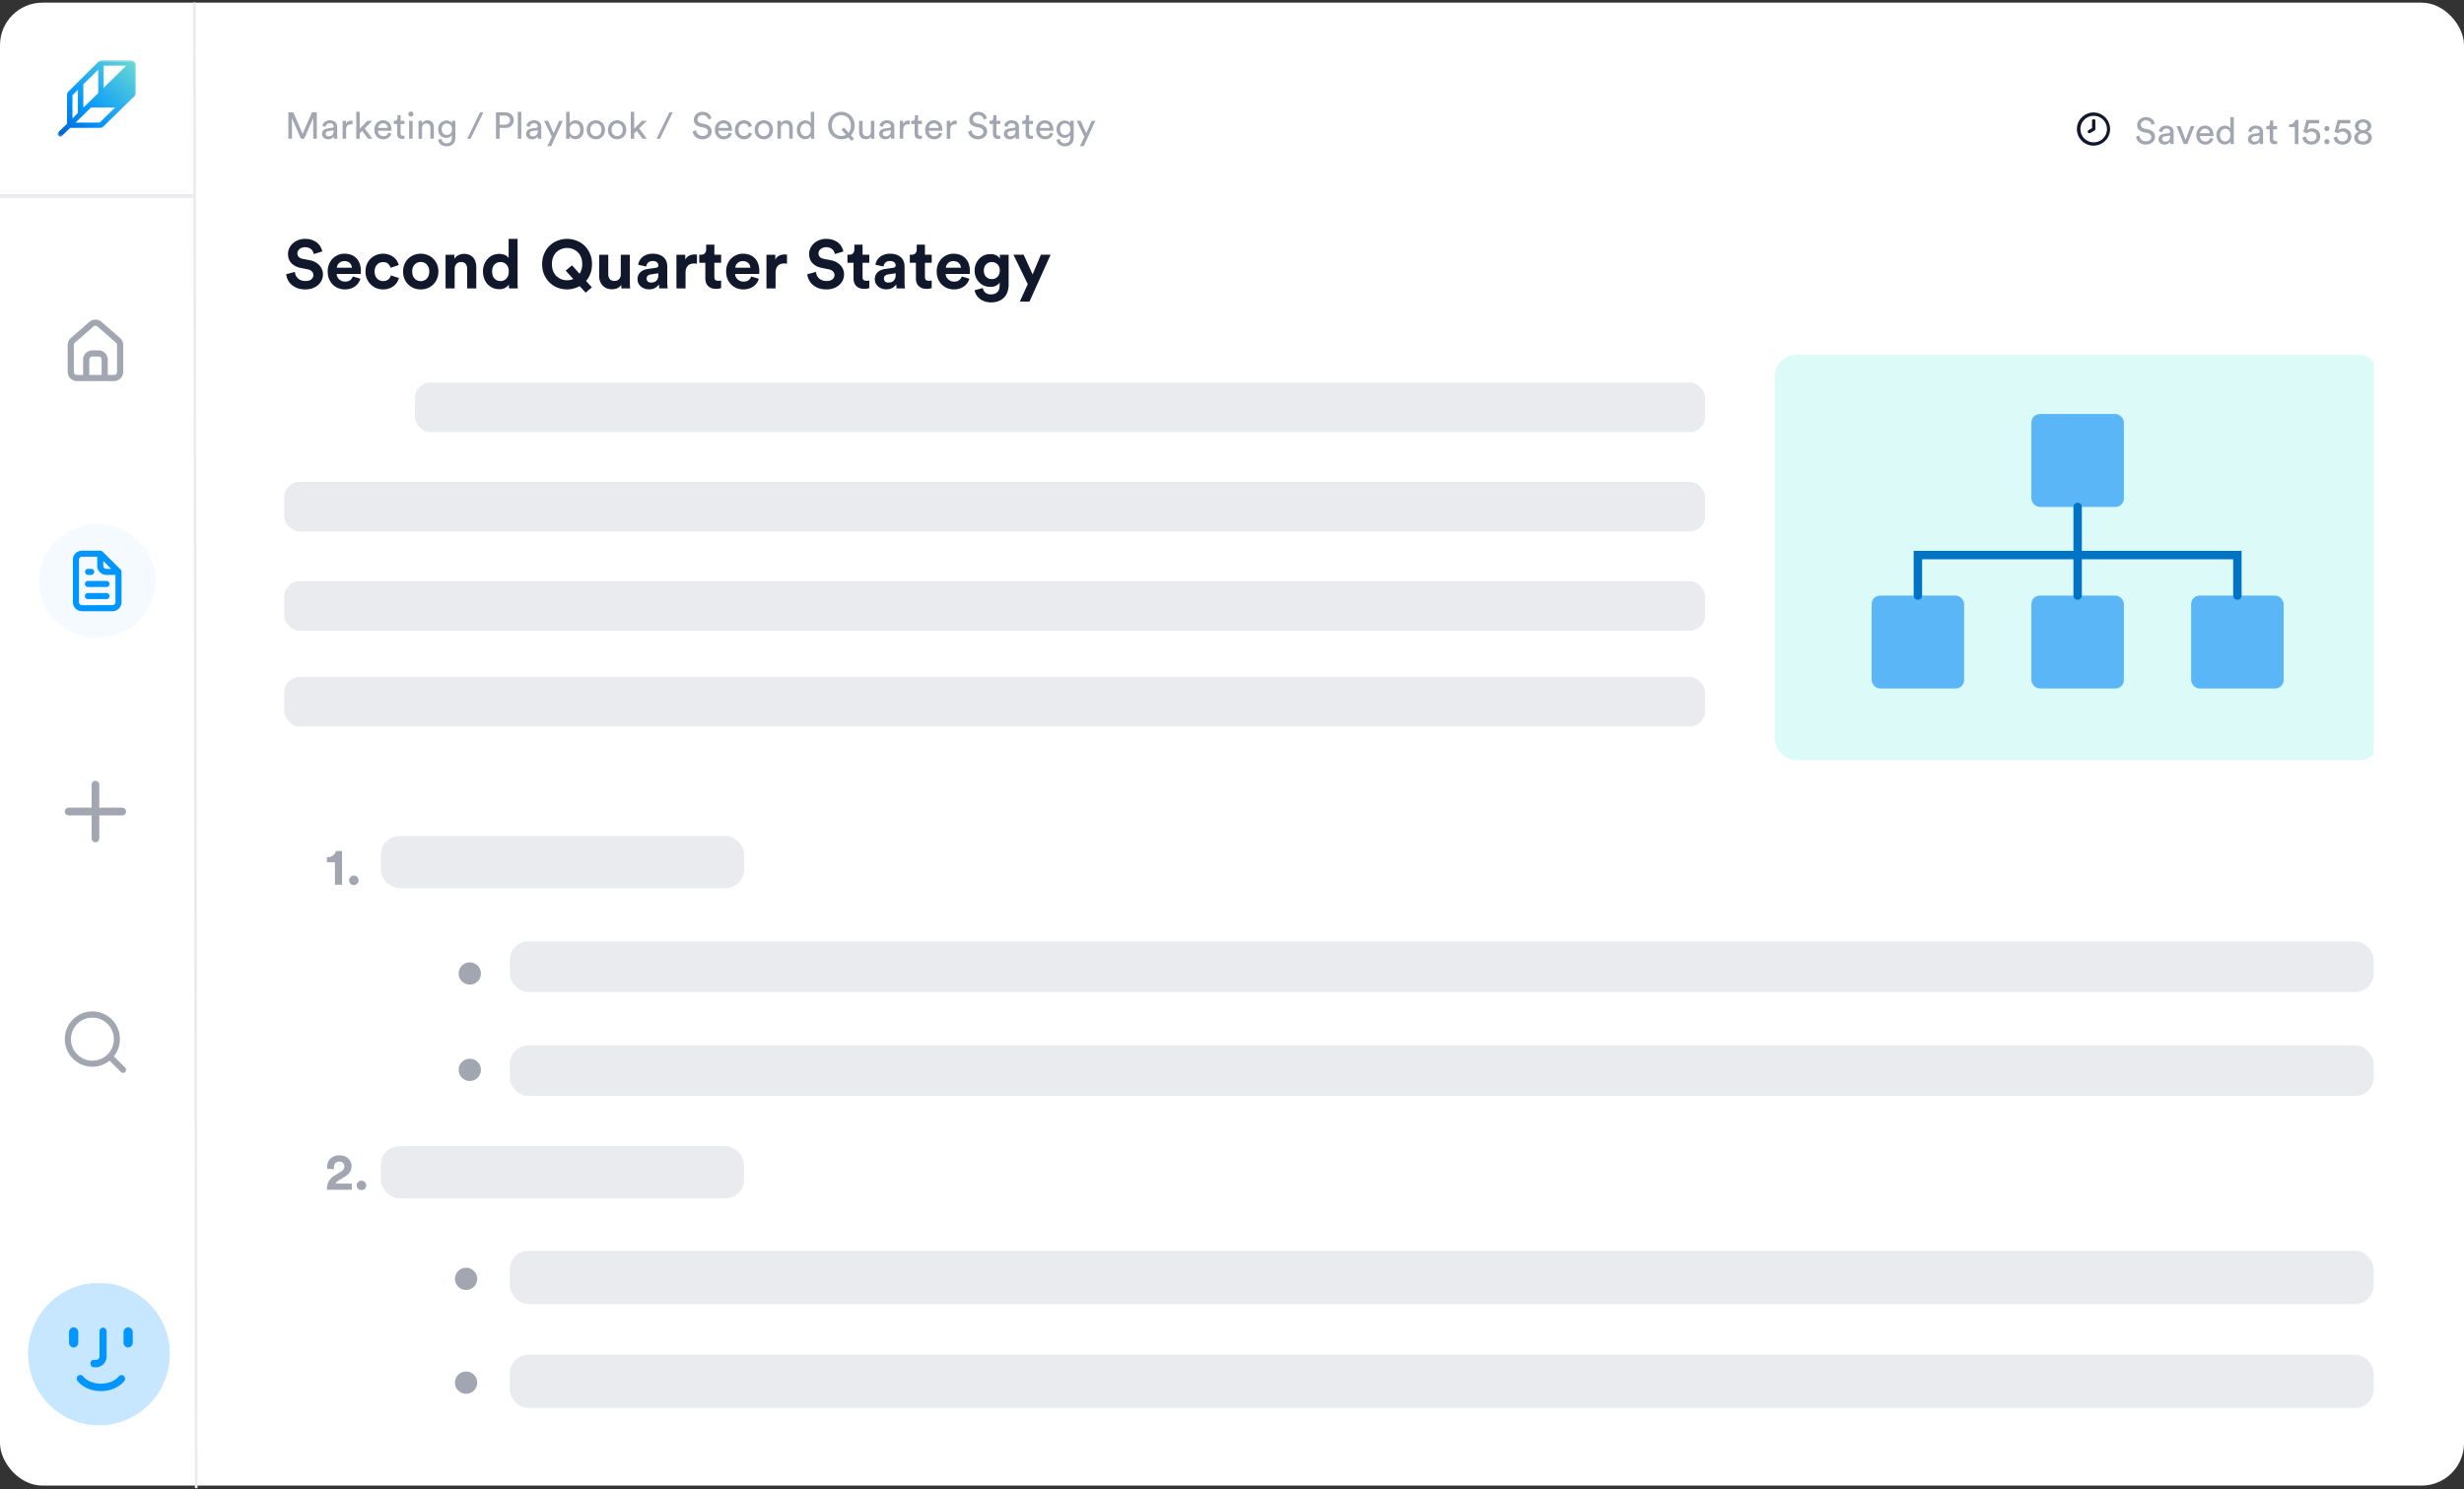 <svg xmlns="http://www.w3.org/2000/svg" width="928" height="561" fill="none"><rect width="100%" height="100%" fill="#333333" stroke="none"/><rect width="928" height="558.609" y="1" fill="#fff" rx="16"/><g clip-path="url(#a)"><path fill="#C6E7FF" fill-rule="evenodd" d="M37.28 536.89c14.707 0 26.629-11.966 26.629-26.727 0-14.762-11.922-26.728-26.629-26.728-14.706 0-26.628 11.966-26.628 26.728 0 14.761 11.922 26.727 26.628 26.727Z" clip-rule="evenodd"/><g clip-path="url(#b)"><path fill="#C6E7FF" fill-rule="evenodd" d="M37.28 536.468c14.706 0 26.628-11.912 26.628-26.607 0-14.694-11.922-26.607-26.628-26.607-14.707 0-26.629 11.913-26.629 26.607 0 14.695 11.922 26.607 26.629 26.607Z" clip-rule="evenodd"/><mask id="c" width="54" height="54" x="10" y="483" maskUnits="userSpaceOnUse" style="mask-type:alpha"><path fill="#fff" fill-rule="evenodd" d="M37.28 536.468c14.706 0 26.628-11.912 26.628-26.607 0-14.694-11.922-26.607-26.628-26.607-14.707 0-26.629 11.913-26.629 26.607 0 14.695 11.922 26.607 26.629 26.607Z" clip-rule="evenodd"/></mask><g fill="#0096FF" mask="url(#c)"><path d="M31.244 518.407a1.292 1.292 0 0 0-1.88-.148 1.44 1.44 0 0 0-.14 1.968c1.94 2.362 5.227 3.773 8.794 3.773 3.535 0 6.809-1.392 8.752-3.724a1.442 1.442 0 0 0-.126-1.97 1.294 1.294 0 0 0-1.881.133c-1.425 1.708-4.01 2.77-6.745 2.77-2.758 0-5.355-1.074-6.774-2.802Zm8.909-16.909c0-.771-.596-1.396-1.332-1.396-.737 0-1.333.625-1.333 1.396v9.409c0 .723-.563 1.313-1.254 1.313h-.844c-.737 0-1.333.625-1.333 1.395 0 .771.596 1.396 1.333 1.396h.844c2.162 0 3.919-1.841 3.919-4.104v-9.409Zm9.847.323c0-1.006-.778-1.821-1.739-1.821-.96 0-1.739.815-1.739 1.821v3.928c0 1.006.778 1.82 1.74 1.82.96 0 1.738-.814 1.738-1.82v-3.928Zm-20.523-.001c0-1.006-.777-1.82-1.738-1.82S26 500.814 26 501.82v3.929c0 1.006.778 1.82 1.739 1.82.96 0 1.738-.814 1.738-1.82v-3.929Z"/></g></g></g><path fill="#A2A6B1" fill-rule="evenodd" d="M46.044 304.248H37.39v-8.687c0-.799-.646-1.447-1.442-1.447-.797 0-1.443.648-1.443 1.447v8.687h-8.654c-.796 0-1.442.648-1.442 1.448 0 .799.646 1.447 1.442 1.447h8.654v8.687c0 .799.646 1.448 1.443 1.448.796 0 1.442-.649 1.442-1.448v-8.687h8.654c.797 0 1.443-.648 1.443-1.447 0-.8-.646-1.448-1.443-1.448Z" clip-rule="evenodd"/><mask id="d" width="31" height="30" x="21" y="22" maskUnits="userSpaceOnUse" style="mask-type:alpha"><path fill="#fff" d="M21.677 22.543h29.877v29.08H21.677z"/></mask><g mask="url(#d)"><path fill="url(#e)" fill-rule="evenodd" d="M37.075 23.27c.35-.345.834-.548 1.33-.548h10.723c1.033 0 2.004.832 2.004 1.84v10.5c0 .488-.26.945-.611 1.29l-3.905 3.768c-.06.078-.13.145-.209.203l-7.449 7.307c-.35.343-.833.533-1.327.533H26.42l-3.04 2.983a1.02 1.02 0 0 1-.715.298.993.993 0 0 1-.706-.292c-.399-.39-.366-1.022.033-1.411l3.258-3.118v-10.81c0-.486.127-.946.477-1.29l11.347-11.254Zm10.463 1.447h-8.496v8.365l8.496-8.365ZM37 26.242l-5.618 5.539v8.784L37 35.078v-8.836Zm-7.662 7.553-2.043 2.086v8.746l2.043-2.067v-8.765Zm4.916 6.718h9.068l-5.761 5.654h-9.096l5.789-5.654Z" clip-rule="evenodd"/></g><path fill="#F4FAFF" fill-rule="evenodd" d="M36.615 240.213c12.133 0 21.968-9.573 21.968-21.382 0-11.809-9.835-21.383-21.968-21.383s-21.969 9.574-21.969 21.383 9.836 21.382 21.969 21.382Z" clip-rule="evenodd"/><path fill="#0096FF" fill-rule="evenodd" d="M33.183 216.551h1.144c.632 0 1.144-.511 1.144-1.141s-.512-1.141-1.144-1.141h-1.144c-.632 0-1.144.511-1.144 1.141s.512 1.141 1.144 1.141Zm0 2.28a1.142 1.142 0 1 0 0 2.281h6.865a1.142 1.142 0 1 0 0-2.281h-6.865Zm12.586-3.49a1.488 1.488 0 0 0-.068-.308v-.103a1.218 1.218 0 0 0-.218-.319l-6.865-6.842a1.222 1.222 0 0 0-.32-.217.356.356 0 0 0-.103 0 1.01 1.01 0 0 0-.378-.125h-6.922a3.426 3.426 0 0 0-3.433 3.421v15.965a3.426 3.426 0 0 0 3.433 3.421h11.442a3.426 3.426 0 0 0 3.432-3.421v-11.472Zm-6.865-4.025 2.963 2.954h-1.819c-.632 0-1.144-.51-1.144-1.14v-1.814Zm4.578 15.498c0 .63-.513 1.14-1.145 1.14H30.895c-.631 0-1.144-.51-1.144-1.14v-15.965c0-.63.513-1.141 1.144-1.141h5.722v3.421a3.427 3.427 0 0 0 3.432 3.422h3.433v10.263Zm-3.434-3.422h-6.865a1.142 1.142 0 1 0 0 2.281h6.865a1.142 1.142 0 1 0 0-2.281Z" clip-rule="evenodd"/><path fill="#A2A6B1" fill-rule="evenodd" d="m47.163 402.19-4.279-4.263c3.449-4.319 2.935-10.592-1.17-14.287a10.346 10.346 0 0 0-14.265.393c-3.898 3.914-4.07 10.206-.39 14.329a10.346 10.346 0 0 0 14.222 1.175l4.244 4.263a1.148 1.148 0 0 0 1.638 0 1.162 1.162 0 0 0 0-1.61Zm-12.351-2.652c-4.458 0-8.073-3.63-8.073-8.108 0-4.479 3.614-8.109 8.073-8.109 4.458 0 8.072 3.63 8.072 8.109 0 2.15-.85 4.213-2.364 5.733a8.053 8.053 0 0 1-5.708 2.375Z" clip-rule="evenodd"/><path fill="#EAEBEE" d="M0 73.165h73.228v1.337H0z"/><path stroke="#EAEBEE" stroke-width=".669" d="M.334 73.499h72.559v.669H.334z"/><path stroke="#EAEBEE" stroke-linecap="square" d="m73.228 1.46.666 558.609"/><path fill="#A2A6B1" fill-rule="evenodd" d="m45.244 127.352-6.971-6.084a3.495 3.495 0 0 0-4.648 0l-6.971 6.084a3.465 3.465 0 0 0-1.162 2.615v10.11a3.478 3.478 0 0 0 3.485 3.471H42.92a3.478 3.478 0 0 0 3.486-3.471v-10.122a3.464 3.464 0 0 0-1.162-2.603Zm-6.972 13.882h-4.648v-5.784c0-.639.52-1.157 1.162-1.157h2.324a1.16 1.16 0 0 1 1.162 1.157v5.784Zm5.81-1.156a1.16 1.16 0 0 1-1.162 1.157h-2.324v-5.784a3.478 3.478 0 0 0-3.485-3.471h-2.324a3.478 3.478 0 0 0-3.486 3.471v5.784h-2.324a1.16 1.16 0 0 1-1.162-1.157v-10.122c.001-.332.145-.648.396-.868l6.971-6.073a1.165 1.165 0 0 1 1.534 0l6.971 6.073c.25.22.395.536.395.868v10.122Z" clip-rule="evenodd"/><g clip-path="url(#f)"><rect width="485.968" height="18.709" x="156.263" y="144.074" fill="#EAEBEE" rx="5.854"/><rect width="535.231" height="18.709" x="107.001" y="181.493" fill="#EAEBEE" rx="5.854"/><rect width="535.231" height="18.709" x="107.001" y="218.912" fill="#EAEBEE" rx="5.854"/><rect width="535.231" height="18.709" x="107.001" y="254.994" fill="#EAEBEE" rx="5.854"/><g clip-path="url(#g)"><path fill="#11182B" fill-rule="evenodd" d="M788.538 42.375a6.244 6.244 0 1 0 0 12.487 6.244 6.244 0 0 0 0-12.487Zm0 11.24a4.995 4.995 0 1 1 .001-9.992 4.995 4.995 0 0 1-.001 9.991Zm0-8.742a.625.625 0 0 0-.625.624v2.76l-1.311.755a.624.624 0 0 0 .312 1.168c.11 0 .217-.027.312-.081l1.624-.937.056-.056.1-.081a.552.552 0 0 0 .062-.1.527.527 0 0 0 .05-.106.416.416 0 0 0 .032-.125l.012-.075v-3.122a.625.625 0 0 0-.624-.624Z" clip-rule="evenodd"/><path fill="#A2A6B1" d="M810.312 47.015a2.068 2.068 0 0 0-.182-.56 1.914 1.914 0 0 0-.392-.56 1.882 1.882 0 0 0-.63-.406 2.194 2.194 0 0 0-.896-.168c-.28 0-.537.042-.77.126-.234.084-.439.2-.616.35-.168.15-.299.327-.392.532a1.47 1.47 0 0 0-.14.644c0 .355.107.663.322.924.214.252.532.425.952.518l1.484.322c.83.187 1.465.523 1.904 1.008.448.485.672 1.078.672 1.778 0 .383-.08.751-.238 1.106a2.812 2.812 0 0 1-.686.938c-.299.27-.658.49-1.078.658-.42.159-.896.238-1.428.238-.598 0-1.12-.089-1.568-.266a3.711 3.711 0 0 1-1.12-.686 3.195 3.195 0 0 1-.7-.938 3.547 3.547 0 0 1-.322-1.064l1.316-.42c.028.28.093.55.196.812.112.252.266.476.462.672.205.196.448.355.728.476.289.112.62.168.994.168.681 0 1.19-.154 1.526-.462.345-.308.518-.681.518-1.12 0-.355-.122-.672-.364-.952-.243-.29-.616-.485-1.12-.588l-1.414-.308c-.71-.159-1.293-.462-1.75-.91-.448-.457-.672-1.06-.672-1.806 0-.392.084-.765.252-1.12a3.07 3.07 0 0 1 .686-.938c.298-.27.648-.485 1.05-.644.401-.168.83-.252 1.288-.252.56 0 1.036.08 1.428.238a2.967 2.967 0 0 1 1.624 1.386c.149.29.252.57.308.84l-1.232.434Zm2.643 5.432c0-.299.051-.565.154-.798.102-.243.242-.448.42-.616a2.23 2.23 0 0 1 .658-.406 3.7 3.7 0 0 1 .812-.224l1.82-.266c.205-.028.34-.089.406-.182a.504.504 0 0 0 .112-.322c0-.327-.117-.607-.35-.84-.224-.243-.593-.364-1.106-.364-.467 0-.826.13-1.078.392a1.583 1.583 0 0 0-.448.966l-1.26-.294a2.37 2.37 0 0 1 .28-.882c.158-.27.359-.5.602-.686a2.58 2.58 0 0 1 .84-.448 3.17 3.17 0 0 1 1.036-.168c.504 0 .933.07 1.288.21.354.13.644.308.868.532.224.224.387.485.49.784.102.299.154.611.154.938v3.374c0 .299.009.537.028.714.018.177.037.308.056.392h-1.288a3.74 3.74 0 0 1-.056-.336 8.636 8.636 0 0 1-.014-.574 2.491 2.491 0 0 1-.294.378c-.122.13-.271.252-.448.364-.178.112-.388.2-.63.266-.234.075-.5.112-.798.112-.346 0-.658-.056-.938-.168a2.394 2.394 0 0 1-.7-.434 2.093 2.093 0 0 1-.462-.644 1.95 1.95 0 0 1-.154-.77Zm2.436.91c.27 0 .522-.033.756-.098a1.64 1.64 0 0 0 .616-.336c.177-.159.317-.364.42-.616.102-.261.154-.574.154-.938v-.308l-2.058.308a1.35 1.35 0 0 0-.7.322c-.187.159-.28.387-.28.686 0 .252.098.48.294.686.196.196.462.294.798.294Zm8.392.896h-1.33l-2.73-6.734h1.484l1.918 5.194 1.932-5.194h1.414l-2.688 6.734Zm8.483-4.06c-.019-.485-.182-.891-.49-1.218-.308-.336-.761-.504-1.358-.504a1.795 1.795 0 0 0-1.316.546c-.149.159-.271.34-.364.546a1.689 1.689 0 0 0-.154.63h3.682Zm1.33 2.142a2.935 2.935 0 0 1-.42.84 2.99 2.99 0 0 1-1.526 1.12 3.307 3.307 0 0 1-1.078.168c-.448 0-.877-.08-1.288-.238a3.21 3.21 0 0 1-1.092-.7 3.472 3.472 0 0 1-.742-1.134 4.126 4.126 0 0 1-.266-1.526c0-.532.089-1.013.266-1.442a3.57 3.57 0 0 1 .7-1.12 3.08 3.08 0 0 1 1.036-.728 2.925 2.925 0 0 1 1.218-.266c.513 0 .971.089 1.372.266.411.168.751.406 1.022.714.271.308.476.681.616 1.12.149.43.224.905.224 1.428 0 .084-.005.163-.014.238a.988.988 0 0 1-.014.182h-5.068c.009.299.065.574.168.826a2.1 2.1 0 0 0 .42.658c.187.177.401.317.644.42.252.093.518.14.798.14.551 0 .971-.13 1.26-.392.289-.261.499-.583.63-.966l1.134.392Zm2.506-1.47c0 .345.042.667.126.966.093.29.224.541.392.756.168.215.373.383.616.504s.523.182.84.182c.299 0 .569-.06.812-.182.243-.13.448-.303.616-.518a2.2 2.2 0 0 0 .378-.77c.093-.299.14-.62.14-.966 0-.7-.173-1.265-.518-1.694-.336-.43-.807-.644-1.414-.644a1.878 1.878 0 0 0-1.456.672 2.242 2.242 0 0 0-.392.742c-.093.29-.14.607-.14.952Zm3.934 2.366c-.159.327-.415.611-.77.854-.345.233-.784.35-1.316.35a3.19 3.19 0 0 1-1.33-.266 3.112 3.112 0 0 1-1.008-.756 3.611 3.611 0 0 1-.63-1.134 4.368 4.368 0 0 1-.224-1.414c0-.476.075-.924.224-1.344a3.51 3.51 0 0 1 .658-1.12c.28-.327.616-.583 1.008-.77a2.87 2.87 0 0 1 1.302-.294c.299 0 .56.033.784.098.233.065.434.154.602.266.168.103.308.224.42.364.112.13.196.266.252.406v-4.354h1.302v8.89a10.051 10.051 0 0 0 .07 1.246h-1.274a3.057 3.057 0 0 1-.056-.35 10.507 10.507 0 0 1-.014-.56v-.112Zm6.592-.784c0-.299.052-.565.154-.798a1.81 1.81 0 0 1 .42-.616c.187-.168.406-.303.658-.406.252-.103.523-.177.812-.224l1.82-.266c.206-.028.341-.089.406-.182a.499.499 0 0 0 .112-.322c0-.327-.116-.607-.35-.84-.224-.243-.592-.364-1.106-.364-.466 0-.826.13-1.078.392a1.588 1.588 0 0 0-.448.966l-1.26-.294c.038-.317.131-.611.28-.882.159-.27.36-.5.602-.686a2.6 2.6 0 0 1 .84-.448 3.174 3.174 0 0 1 1.036-.168c.504 0 .934.07 1.288.21.355.13.644.308.868.532.224.224.388.485.49.784.103.299.154.611.154.938v3.374c0 .299.01.537.028.714.019.177.038.308.056.392h-1.288a4.637 4.637 0 0 1-.056-.336 9.386 9.386 0 0 1-.014-.574 2.37 2.37 0 0 1-.742.742c-.177.112-.387.2-.63.266a2.612 2.612 0 0 1-.798.112c-.345 0-.658-.056-.938-.168a2.407 2.407 0 0 1-.7-.434 2.093 2.093 0 0 1-.462-.644 1.967 1.967 0 0 1-.154-.77Zm2.436.91c.271 0 .523-.033.756-.098.243-.075.448-.187.616-.336.178-.159.318-.364.42-.616.103-.261.154-.574.154-.938v-.308l-2.058.308c-.28.047-.513.154-.7.322-.186.159-.28.387-.28.686 0 .252.098.48.294.686.196.196.462.294.798.294Zm7.077-5.838h1.456v1.19h-1.456v3.5c0 .308.07.541.21.7.14.15.382.224.728.224.084 0 .177-.005.28-.014.102-.01.182-.023.238-.042v1.12a2.726 2.726 0 0 1-.322.07c-.159.037-.35.056-.574.056-.579 0-1.036-.163-1.372-.49-.336-.336-.504-.812-.504-1.428v-3.696h-1.288v-1.19h.364c.364 0 .625-.098.784-.294.168-.196.252-.443.252-.742V45.39h1.204v2.128Zm8.14 6.734v-6.398h-2.198v-.966c.635-.019 1.157-.182 1.568-.49.411-.317.667-.723.77-1.218h1.204v9.072h-1.344Zm4.194-2.856c.046.56.256 1.013.63 1.358.373.345.844.518 1.414.518.27 0 .522-.042.756-.126.242-.084.448-.205.616-.364.177-.168.317-.364.42-.588.102-.224.154-.476.154-.756 0-.308-.056-.579-.168-.812a1.541 1.541 0 0 0-.42-.588 1.677 1.677 0 0 0-.63-.35 2.363 2.363 0 0 0-1.666.056 1.97 1.97 0 0 0-.728.476 99.417 99.417 0 0 1-.686-.266 8.958 8.958 0 0 0-.658-.266l1.176-4.508h4.788v1.26h-3.878l-.672 2.604c.205-.224.476-.392.812-.504a3.254 3.254 0 0 1 1.036-.168c.448 0 .858.07 1.232.21.373.14.695.34.966.602.28.252.494.565.644.938.158.373.238.793.238 1.26 0 .43-.08.83-.238 1.204-.159.373-.383.7-.672.98-.29.28-.64.504-1.05.672a3.78 3.78 0 0 1-1.372.238c-.486 0-.929-.075-1.33-.224a3.478 3.478 0 0 1-1.036-.574 3.099 3.099 0 0 1-.7-.868 2.675 2.675 0 0 1-.294-1.022l1.316-.392Zm6.928 1.96c0-.27.093-.5.28-.686a.91.91 0 0 1 .686-.294c.27 0 .499.098.686.294a.91.91 0 0 1 .294.686c0 .27-.098.5-.294.686a.934.934 0 0 1-.686.28.931.931 0 0 1-.686-.28.931.931 0 0 1-.28-.686Zm-.014-4.928c0-.27.093-.5.28-.686a.91.91 0 0 1 .686-.294c.27 0 .499.098.686.294a.91.91 0 0 1 .294.686c0 .27-.098.5-.294.686a.934.934 0 0 1-.686.28.931.931 0 0 1-.686-.28.931.931 0 0 1-.28-.686Zm4.816 2.968c.047.56.257 1.013.63 1.358.373.345.845.518 1.414.518.271 0 .523-.042.756-.126a1.68 1.68 0 0 0 .616-.364 1.789 1.789 0 0 0 .574-1.344c0-.308-.056-.579-.168-.812a1.541 1.541 0 0 0-.42-.588 1.662 1.662 0 0 0-.63-.35 2.363 2.363 0 0 0-1.666.056 1.97 1.97 0 0 0-.728.476 124.18 124.18 0 0 1-.686-.266 8.782 8.782 0 0 0-.658-.266l1.176-4.508h4.788v1.26h-3.878l-.672 2.604c.205-.224.476-.392.812-.504a3.254 3.254 0 0 1 1.036-.168c.448 0 .859.07 1.232.21.373.14.695.34.966.602.28.252.495.565.644.938.159.373.238.793.238 1.26 0 .43-.079.83-.238 1.204-.159.373-.383.7-.672.98-.289.28-.639.504-1.05.672a3.78 3.78 0 0 1-1.372.238c-.485 0-.929-.075-1.33-.224a3.49 3.49 0 0 1-1.036-.574 3.116 3.116 0 0 1-.7-.868 2.675 2.675 0 0 1-.294-1.022l1.316-.392Zm9.784-2.352c.485-.01.887-.145 1.204-.406.317-.27.476-.63.476-1.078 0-.41-.154-.756-.462-1.036-.299-.28-.705-.42-1.218-.42s-.924.14-1.232.42c-.299.28-.448.625-.448 1.036 0 .448.159.807.476 1.078.317.261.719.397 1.204.406Zm0 4.228c.616 0 1.087-.145 1.414-.434.327-.299.49-.663.49-1.092 0-.439-.168-.807-.504-1.106-.327-.299-.793-.448-1.4-.448-.607 0-1.078.15-1.414.448-.327.299-.49.667-.49 1.106 0 .43.163.793.49 1.092.327.29.798.434 1.414.434Zm0 1.19c-.523 0-.989-.07-1.4-.21a3.054 3.054 0 0 1-1.022-.546 2.375 2.375 0 0 1-.868-1.848c0-.56.163-1.031.49-1.414a2.702 2.702 0 0 1 1.232-.826 2.281 2.281 0 0 1-.588-.322 2.495 2.495 0 0 1-.462-.476 2.741 2.741 0 0 1-.322-.616 2.234 2.234 0 0 1-.112-.714c0-.373.075-.714.224-1.022.159-.308.373-.574.644-.798.28-.224.602-.397.966-.518a3.918 3.918 0 0 1 1.218-.182c.429 0 .831.06 1.204.182.373.121.695.294.966.518.28.224.495.49.644.798.159.308.238.649.238 1.022 0 .495-.145.933-.434 1.316-.28.383-.63.653-1.05.812.485.159.891.434 1.218.826.336.383.504.854.504 1.414a2.375 2.375 0 0 1-.868 1.848 3.03 3.03 0 0 1-1.036.546c-.401.14-.863.21-1.386.21Z"/></g><path fill="#11182B" d="M118.179 95.697a3.61 3.61 0 0 0-.283-.824 2.453 2.453 0 0 0-.567-.85 3.061 3.061 0 0 0-1.004-.644c-.395-.172-.885-.258-1.468-.258-.43 0-.825.07-1.185.207-.344.12-.644.291-.902.515-.24.206-.429.446-.566.72a1.924 1.924 0 0 0-.206.877c0 .498.163.935.489 1.313.326.36.824.61 1.494.747l2.55.49c.824.154 1.554.403 2.189.746a5.83 5.83 0 0 1 1.597 1.237c.429.463.755.987.979 1.571a5.08 5.08 0 0 1 .334 1.828c0 .704-.146 1.4-.437 2.087a5.474 5.474 0 0 1-1.288 1.803c-.55.515-1.237.935-2.061 1.262-.807.326-1.743.489-2.807.489-1.219 0-2.267-.172-3.142-.515-.876-.361-1.614-.816-2.215-1.365a5.906 5.906 0 0 1-1.34-1.829 6.553 6.553 0 0 1-.566-2.009l3.296-.876c.035.447.138.876.31 1.288.188.412.446.782.772 1.108.326.309.73.558 1.211.747.481.189 1.047.283 1.7.283.961 0 1.691-.206 2.189-.618.515-.429.773-.97.773-1.623a1.86 1.86 0 0 0-.567-1.365c-.378-.395-.927-.661-1.648-.798l-2.55-.515c-1.46-.292-2.627-.885-3.503-1.778-.859-.91-1.288-2.06-1.288-3.45 0-.808.163-1.555.489-2.242a5.82 5.82 0 0 1 1.391-1.828 6.532 6.532 0 0 1 2.035-1.21 6.866 6.866 0 0 1 2.447-.439c1.099 0 2.035.155 2.807.464.79.292 1.443.67 1.958 1.133.515.464.91.979 1.184 1.546.292.549.49 1.081.593 1.596l-3.194.98Zm14.36 5.151a2.779 2.779 0 0 0-.206-.901 1.893 1.893 0 0 0-.516-.799 2.277 2.277 0 0 0-.875-.566c-.344-.155-.756-.232-1.237-.232a2.85 2.85 0 0 0-1.184.232 2.85 2.85 0 0 0-1.443 1.39c-.12.293-.189.584-.206.876h5.667Zm3.193 4.147a5.237 5.237 0 0 1-.747 1.571 5.245 5.245 0 0 1-1.21 1.262 5.632 5.632 0 0 1-1.7.85c-.635.223-1.339.335-2.112.335a7.14 7.14 0 0 1-2.498-.438 6.208 6.208 0 0 1-2.087-1.339c-.601-.584-1.081-1.297-1.442-2.138-.343-.841-.515-1.794-.515-2.859 0-1.013.172-1.932.515-2.756.343-.824.798-1.52 1.365-2.086a6.07 6.07 0 0 1 2.009-1.34 5.858 5.858 0 0 1 2.344-.489c1.975 0 3.511.584 4.61 1.752 1.099 1.167 1.649 2.773 1.649 4.816 0 .241-.009.472-.026.696a8.286 8.286 0 0 0-.026.36h-9.066c.017.412.112.799.283 1.159.189.344.421.644.696.902.292.257.626.463 1.004.618.378.137.781.206 1.211.206.807 0 1.433-.18 1.88-.541a3.036 3.036 0 0 0 1.004-1.391l2.859.85Zm8.57-6.259c-.446 0-.867.078-1.262.232a2.857 2.857 0 0 0-1.004.696 3.136 3.136 0 0 0-.696 1.107 4.227 4.227 0 0 0-.257 1.52c0 .566.086 1.073.257 1.519.172.447.404.825.696 1.134.309.309.652.54 1.03.695.395.155.816.232 1.262.232.429 0 .807-.06 1.133-.18a3.11 3.11 0 0 0 .876-.516c.24-.206.429-.437.567-.695.154-.258.266-.507.334-.747l3.014 1.005a5.48 5.48 0 0 1-.696 1.571 5.622 5.622 0 0 1-1.21 1.365 6.14 6.14 0 0 1-1.751.953c-.67.257-1.426.386-2.267.386a7.076 7.076 0 0 1-2.627-.489 6.63 6.63 0 0 1-2.112-1.417 6.63 6.63 0 0 1-1.417-2.112c-.343-.824-.515-1.726-.515-2.704 0-.979.163-1.88.49-2.705a6.466 6.466 0 0 1 1.39-2.112 6.35 6.35 0 0 1 2.087-1.39 6.573 6.573 0 0 1 2.601-.516c.859 0 1.623.13 2.292.387.687.24 1.279.558 1.777.953.498.395.902.85 1.211 1.365.309.515.532 1.039.67 1.57l-3.065 1.031c-.155-.532-.455-1.021-.902-1.468-.429-.446-1.064-.67-1.906-.67Zm14.161 7.161a3.31 3.31 0 0 0 1.211-.232 2.975 2.975 0 0 0 1.03-.67 3.4 3.4 0 0 0 .695-1.133c.189-.447.284-.97.284-1.571s-.095-1.125-.284-1.571a3.113 3.113 0 0 0-.695-1.108 2.806 2.806 0 0 0-1.03-.695 3.288 3.288 0 0 0-2.421 0 2.81 2.81 0 0 0-1.031.695 3.435 3.435 0 0 0-.721 1.108c-.172.446-.257.97-.257 1.571s.085 1.124.257 1.571c.189.446.429.824.721 1.133.292.292.636.515 1.031.67a3.3 3.3 0 0 0 1.21.232Zm0-10.329c.944 0 1.82.172 2.627.516.824.326 1.528.79 2.112 1.39a5.957 5.957 0 0 1 1.391 2.112c.343.825.515 1.726.515 2.705 0 .978-.172 1.88-.515 2.704a6.28 6.28 0 0 1-1.391 2.112 6.275 6.275 0 0 1-2.112 1.417 6.95 6.95 0 0 1-2.627.489 7.148 7.148 0 0 1-2.653-.489 6.63 6.63 0 0 1-2.112-1.417 6.853 6.853 0 0 1-1.391-2.112c-.326-.824-.489-1.726-.489-2.704 0-.979.163-1.88.489-2.705a6.468 6.468 0 0 1 1.391-2.112 6.282 6.282 0 0 1 2.112-1.39 6.83 6.83 0 0 1 2.653-.516Zm12.775 13.059h-3.426V95.955h3.323v1.57a3.597 3.597 0 0 1 1.597-1.442 4.979 4.979 0 0 1 2.06-.463c.79 0 1.468.137 2.035.412.584.258 1.064.61 1.442 1.056.378.446.653.979.824 1.597.189.618.284 1.27.284 1.957v7.985h-3.426v-7.392c0-.721-.189-1.322-.567-1.803-.36-.481-.953-.721-1.777-.721-.755 0-1.339.257-1.751.772-.412.498-.618 1.116-.618 1.855v7.289Zm23.695-2.293c0 .43.008.859.026 1.288.017.412.043.747.077 1.005h-3.271a5.706 5.706 0 0 1-.103-.618 13.766 13.766 0 0 1-.026-.85c-.292.498-.747.918-1.365 1.262-.601.343-1.331.515-2.189.515-.91 0-1.743-.163-2.499-.49a6.157 6.157 0 0 1-1.957-1.39 6.845 6.845 0 0 1-1.262-2.112 7.574 7.574 0 0 1-.464-2.679c0-.927.146-1.794.438-2.601a6.523 6.523 0 0 1 1.262-2.087 5.776 5.776 0 0 1 1.906-1.416 5.906 5.906 0 0 1 2.473-.515c.549 0 1.021.051 1.416.154.412.103.764.232 1.056.386.292.155.524.327.696.516.189.171.326.343.412.515v-7.238h3.374v16.355Zm-9.581-4.069c0 1.133.292 2.018.875 2.653.601.635 1.357.953 2.267.953a2.93 2.93 0 0 0 2.215-.953c.601-.635.901-1.528.901-2.679 0-1.133-.3-2-.901-2.601-.601-.618-1.339-.927-2.215-.927-.876 0-1.623.309-2.241.927-.601.618-.901 1.494-.901 2.627Zm18.836-2.756c0-1.477.258-2.799.773-3.966.515-1.185 1.202-2.19 2.061-3.014a8.728 8.728 0 0 1 2.987-1.88 9.613 9.613 0 0 1 3.555-.67c1.236 0 2.421.224 3.554.67a8.678 8.678 0 0 1 3.013 1.88c.859.824 1.546 1.829 2.061 3.014.515 1.167.773 2.49.773 3.966 0 1.288-.198 2.464-.593 3.529a9.045 9.045 0 0 1-1.648 2.781l2.189 2.421-2.344 2.009-2.24-2.472a9.813 9.813 0 0 1-2.293.901 9.056 9.056 0 0 1-2.472.335 9.96 9.96 0 0 1-3.555-.644 9.057 9.057 0 0 1-2.987-1.906c-.859-.824-1.546-1.82-2.061-2.988-.515-1.167-.773-2.489-.773-3.966Zm3.684-.026c0 1.031.163 1.932.489 2.705.326.755.755 1.382 1.288 1.88a5.801 5.801 0 0 0 1.828 1.133 6.265 6.265 0 0 0 2.087.361c.841 0 1.622-.155 2.343-.464l-2.858-3.142 2.369-2.035 2.859 3.194c.309-.464.549-.996.721-1.597.189-.601.283-1.279.283-2.035 0-1.03-.163-1.923-.489-2.678-.326-.773-.764-1.408-1.313-1.906a5.135 5.135 0 0 0-1.829-1.108 5.899 5.899 0 0 0-2.086-.386c-.704 0-1.4.129-2.087.386-.669.24-1.279.61-1.828 1.108-.533.498-.962 1.133-1.288 1.906-.326.755-.489 1.648-.489 2.678Zm26.21 9.144a3.616 3.616 0 0 1-.077-.593 11.709 11.709 0 0 1-.026-.772c-.343.601-.85 1.038-1.52 1.313a5.349 5.349 0 0 1-1.983.387c-.773 0-1.459-.129-2.06-.387a4.766 4.766 0 0 1-1.494-1.082 4.695 4.695 0 0 1-.953-1.571 6.146 6.146 0 0 1-.309-1.957v-8.01h3.425v7.314c0 .722.181 1.331.541 1.829.378.481.97.721 1.777.721.773 0 1.365-.232 1.778-.695.412-.464.618-1.065.618-1.803v-7.366h3.425v10.379c0 .498.009.953.026 1.365.034.395.069.704.103.928h-3.271Zm6.025-3.452c0-.566.095-1.064.284-1.493.206-.447.48-.833.824-1.159a3.902 3.902 0 0 1 1.185-.773 6.816 6.816 0 0 1 1.493-.412l3.117-.464c.361-.051.609-.154.747-.309a.924.924 0 0 0 .206-.592c0-.447-.18-.833-.541-1.16-.343-.326-.876-.489-1.597-.489-.755 0-1.339.206-1.751.618a2.354 2.354 0 0 0-.67 1.443l-3.039-.644c.051-.498.206-.996.463-1.494.258-.498.61-.944 1.056-1.34.447-.394.996-.712 1.649-.952.652-.258 1.408-.387 2.266-.387.996 0 1.846.138 2.55.413.704.257 1.271.609 1.7 1.056.447.429.764.935.953 1.52.206.583.309 1.192.309 1.828v6.233c0 .343.017.712.052 1.107.034.378.068.678.103.902h-3.143a9.797 9.797 0 0 1-.103-.696 15.146 15.146 0 0 1-.025-.824c-.327.498-.799.936-1.417 1.314-.601.377-1.374.566-2.318.566-.67 0-1.279-.111-1.829-.335a4.32 4.32 0 0 1-1.365-.824 3.968 3.968 0 0 1-.875-1.21 3.79 3.79 0 0 1-.284-1.443Zm5.074 1.262a4.02 4.02 0 0 0 1.03-.128 2.41 2.41 0 0 0 .902-.49c.258-.24.464-.541.618-.901.155-.378.232-.85.232-1.417v-.566l-2.859.437a2.27 2.27 0 0 0-1.133.49c-.292.24-.438.609-.438 1.107 0 .378.137.722.412 1.031.275.291.687.437 1.236.437Zm17.31-7.082a5.238 5.238 0 0 0-1.03-.104c-.447 0-.867.06-1.262.18a2.58 2.58 0 0 0-1.031.593c-.291.275-.532.644-.721 1.108-.171.446-.257 1.013-.257 1.7v5.795h-3.426V95.955h3.323v1.88a2.96 2.96 0 0 1 .721-1.005c.309-.274.627-.48.953-.618a4.658 4.658 0 0 1 1.004-.283c.344-.052.653-.077.928-.077.137 0 .266.008.386.025.137 0 .275.009.412.026v3.451Zm6.558-3.4h2.55v3.039h-2.55v5.306c0 .549.12.935.361 1.159.257.206.635.309 1.133.309.206 0 .412-.009.618-.026.206-.017.352-.043.438-.077v2.833a3.891 3.891 0 0 1-.721.206c-.309.069-.713.103-1.211.103-1.236 0-2.215-.343-2.936-1.03-.721-.687-1.082-1.649-1.082-2.885v-5.898h-2.292v-3.04h.644c.67 0 1.159-.188 1.468-.566.326-.395.489-.876.489-1.442v-1.777h3.091v3.786Zm13.549 4.893a2.753 2.753 0 0 0-.206-.901 1.891 1.891 0 0 0-.515-.799 2.274 2.274 0 0 0-.876-.566c-.343-.155-.755-.232-1.236-.232a2.85 2.85 0 0 0-1.185.232 2.93 2.93 0 0 0-.876.592c-.24.24-.429.507-.566.799-.12.292-.189.583-.206.875h5.666Zm3.194 4.147a5.285 5.285 0 0 1-.747 1.571 5.25 5.25 0 0 1-1.211 1.262 5.609 5.609 0 0 1-1.7.85c-.635.223-1.339.335-2.112.335a7.148 7.148 0 0 1-2.498-.438 6.203 6.203 0 0 1-2.086-1.339 6.532 6.532 0 0 1-1.443-2.138c-.343-.841-.515-1.794-.515-2.859 0-1.013.172-1.932.515-2.756.344-.824.799-1.52 1.366-2.086a6.049 6.049 0 0 1 2.009-1.34 5.85 5.85 0 0 1 2.343-.489c1.975 0 3.512.584 4.611 1.752 1.099 1.167 1.648 2.773 1.648 4.816 0 .241-.009.472-.026.696a7.499 7.499 0 0 0-.025.36h-9.067c.018.412.112.799.284 1.159.189.344.42.644.695.902a3.54 3.54 0 0 0 1.005.618c.377.137.781.206 1.21.206.807 0 1.434-.18 1.88-.541a3.038 3.038 0 0 0 1.005-1.391l2.859.85Zm10.604-5.64a5.23 5.23 0 0 0-1.03-.104c-.446 0-.867.06-1.262.18a2.582 2.582 0 0 0-1.03.593c-.292.275-.532.644-.721 1.108-.172.446-.258 1.013-.258 1.7v5.795h-3.425V95.955h3.322v1.88a2.96 2.96 0 0 1 .721-1.005c.309-.274.627-.48.953-.618a4.682 4.682 0 0 1 1.005-.283 6.29 6.29 0 0 1 .927-.077c.137 0 .266.008.386.025a3.3 3.3 0 0 1 .412.026v3.451Zm18.048-3.658a3.616 3.616 0 0 0-.284-.824 2.463 2.463 0 0 0-.566-.85 3.077 3.077 0 0 0-1.005-.644c-.395-.172-.884-.258-1.468-.258-.429 0-.824.07-1.185.207-.343.12-.644.291-.901.515a2.296 2.296 0 0 0-.567.72 1.936 1.936 0 0 0-.206.877c0 .498.163.935.49 1.313.326.36.824.61 1.493.747l2.55.49c.824.154 1.554.403 2.189.746a5.816 5.816 0 0 1 1.597 1.237c.43.463.756.987.979 1.571a5.08 5.08 0 0 1 .335 1.828c0 .704-.146 1.4-.438 2.087a5.46 5.46 0 0 1-1.288 1.803c-.549.515-1.236.935-2.06 1.262-.807.326-1.743.489-2.808.489-1.219 0-2.266-.172-3.142-.515-.876-.361-1.614-.816-2.215-1.365a5.902 5.902 0 0 1-1.339-1.829 6.584 6.584 0 0 1-.567-2.009l3.297-.876c.034.447.137.876.309 1.288.189.412.446.782.773 1.108.326.309.729.558 1.21.747.481.189 1.048.283 1.7.283.962 0 1.691-.206 2.189-.618.516-.429.773-.97.773-1.623a1.86 1.86 0 0 0-.567-1.365c-.377-.395-.927-.661-1.648-.798l-2.55-.515c-1.459-.292-2.627-.885-3.503-1.778-.858-.91-1.287-2.06-1.287-3.45 0-.808.163-1.555.489-2.242a5.805 5.805 0 0 1 1.391-1.828 6.538 6.538 0 0 1 2.034-1.21 6.87 6.87 0 0 1 2.447-.439c1.099 0 2.035.155 2.808.464.79.292 1.442.67 1.957 1.133.515.464.91.979 1.185 1.546a5.87 5.87 0 0 1 .592 1.596l-3.193.98Zm10.418.258h2.55v3.039h-2.55v5.306c0 .549.121.935.361 1.159.258.206.635.309 1.133.309.206 0 .412-.009.618-.026.206-.017.352-.043.438-.077v2.833a3.867 3.867 0 0 1-.721.206c-.309.069-.713.103-1.21.103-1.237 0-2.216-.343-2.937-1.03-.721-.687-1.081-1.649-1.081-2.885v-5.898h-2.293v-3.04h.644c.67 0 1.159-.188 1.468-.566.327-.395.49-.876.49-1.442v-1.777h3.09v3.786Zm4.612 9.22c0-.566.094-1.064.283-1.493.206-.447.481-.833.824-1.159a3.927 3.927 0 0 1 1.185-.773 6.84 6.84 0 0 1 1.494-.412l3.117-.464c.36-.051.609-.154.746-.309a.92.92 0 0 0 .207-.592c0-.447-.181-.833-.541-1.16-.344-.326-.876-.489-1.597-.489-.756 0-1.34.206-1.752.618a2.347 2.347 0 0 0-.669 1.443l-3.04-.644a4.2 4.2 0 0 1 .464-1.494c.258-.498.61-.944 1.056-1.34.447-.394.996-.712 1.648-.952.653-.258 1.408-.387 2.267-.387.996 0 1.846.138 2.55.413.704.257 1.271.609 1.7 1.056.446.429.764.935.953 1.52.206.583.309 1.192.309 1.828v6.233c0 .343.017.712.051 1.107.035.378.069.678.103.902h-3.142a9.246 9.246 0 0 1-.103-.696 15.233 15.233 0 0 1-.026-.824c-.326.498-.798.936-1.416 1.314-.601.377-1.374.566-2.318.566a4.8 4.8 0 0 1-1.829-.335 4.32 4.32 0 0 1-1.365-.824 3.955 3.955 0 0 1-.876-1.21 3.79 3.79 0 0 1-.283-1.443Zm5.074 1.262c.36 0 .704-.042 1.03-.128a2.41 2.41 0 0 0 .902-.49c.257-.24.463-.541.618-.901.154-.378.232-.85.232-1.417v-.566l-2.859.437a2.27 2.27 0 0 0-1.134.49c-.292.24-.438.609-.438 1.107 0 .378.138.722.413 1.031.274.291.686.437 1.236.437Zm13.807-10.482h2.55v3.039h-2.55v5.306c0 .549.12.935.36 1.159.258.206.636.309 1.134.309.206 0 .412-.009.618-.026.206-.017.352-.043.438-.077v2.833a3.882 3.882 0 0 1-.722.206c-.309.069-.712.103-1.21.103-1.236 0-2.215-.343-2.936-1.03-.721-.687-1.082-1.649-1.082-2.885v-5.898h-2.292v-3.04h.644c.669 0 1.159-.188 1.468-.566.326-.395.489-.876.489-1.442v-1.777h3.091v3.786Zm13.549 4.893a2.779 2.779 0 0 0-.206-.901 1.884 1.884 0 0 0-.516-.799 2.277 2.277 0 0 0-.875-.566c-.344-.155-.756-.232-1.237-.232a2.85 2.85 0 0 0-1.184.232 2.85 2.85 0 0 0-1.443 1.39c-.12.293-.189.584-.206.876h5.667Zm3.193 4.147a5.237 5.237 0 0 1-.747 1.571 5.245 5.245 0 0 1-1.21 1.262 5.62 5.62 0 0 1-1.7.85c-.635.223-1.339.335-2.112.335a7.144 7.144 0 0 1-2.498-.438 6.208 6.208 0 0 1-2.087-1.339c-.601-.584-1.081-1.297-1.442-2.138-.343-.841-.515-1.794-.515-2.859 0-1.013.172-1.932.515-2.756.344-.824.799-1.52 1.365-2.086a6.07 6.07 0 0 1 2.009-1.34 5.858 5.858 0 0 1 2.344-.489c1.975 0 3.511.584 4.61 1.752 1.099 1.167 1.649 2.773 1.649 4.816 0 .241-.009.472-.026.696a8.286 8.286 0 0 0-.026.36h-9.066c.017.412.112.799.283 1.159.189.344.421.644.696.902a3.55 3.55 0 0 0 1.004.618c.378.137.782.206 1.211.206.807 0 1.434-.18 1.88-.541a3.036 3.036 0 0 0 1.004-1.391l2.859.85Zm5.068 3.503c.12.704.437 1.279.953 1.726.515.446 1.184.669 2.008.669 1.082 0 1.915-.283 2.499-.85.584-.549.876-1.442.876-2.678v-.928c-.258.413-.679.79-1.263 1.134-.583.326-1.339.489-2.266.489a5.873 5.873 0 0 1-2.344-.464 5.734 5.734 0 0 1-1.88-1.287 6.43 6.43 0 0 1-1.236-1.932 6.806 6.806 0 0 1-.438-2.473c0-.841.146-1.631.438-2.37a6.283 6.283 0 0 1 1.21-1.982 5.58 5.58 0 0 1 1.855-1.34c.721-.326 1.519-.49 2.395-.49 1.013 0 1.811.181 2.395.542.584.36.988.755 1.211 1.185v-1.494h3.297v11.307c0 .875-.129 1.708-.387 2.498a5.5 5.5 0 0 1-1.159 2.112c-.532.618-1.219 1.107-2.06 1.468-.842.378-1.855.567-3.039.567-.876 0-1.675-.129-2.396-.387a6.016 6.016 0 0 1-1.854-1.004 4.992 4.992 0 0 1-1.288-1.468 4.652 4.652 0 0 1-.618-1.726l3.091-.824Zm3.399-3.374c.876 0 1.589-.292 2.138-.876.567-.584.85-1.365.85-2.344 0-.978-.292-1.751-.876-2.318a2.876 2.876 0 0 0-2.112-.875c-.429 0-.832.077-1.21.231a2.536 2.536 0 0 0-.953.644 2.88 2.88 0 0 0-.644 1.005 3.567 3.567 0 0 0-.232 1.313c0 .996.283 1.786.85 2.37.567.567 1.296.85 2.189.85Zm10.526 8.499 2.988-6.593-5.383-11.075h3.838l3.374 7.417 3.116-7.417h3.658l-7.959 17.668h-3.632Z"/><path fill="#A2A6B1" d="M117.968 52.253v-7.728l-3.388 7.728h-1.26l-3.36-7.728v7.728h-1.358v-9.926h1.862l3.5 8.078 3.528-8.078h1.834v9.926h-1.358Zm3.322-1.806c0-.299.052-.565.154-.798a1.81 1.81 0 0 1 .42-.616c.187-.168.406-.303.658-.406.252-.103.523-.177.812-.224l1.82-.266c.206-.028.341-.089.406-.182a.499.499 0 0 0 .112-.322c0-.327-.116-.607-.35-.84-.224-.243-.592-.364-1.106-.364-.466 0-.826.13-1.078.392a1.588 1.588 0 0 0-.448.966l-1.26-.294c.038-.317.131-.611.28-.882.159-.27.36-.5.602-.686a2.6 2.6 0 0 1 .84-.448 3.174 3.174 0 0 1 1.036-.168c.504 0 .934.07 1.288.21.355.13.644.308.868.532.224.224.388.485.49.784.103.299.154.611.154.938v3.374c0 .299.01.537.028.714.019.177.038.308.056.392h-1.288a4.637 4.637 0 0 1-.056-.336 9.386 9.386 0 0 1-.014-.574 2.37 2.37 0 0 1-.742.742c-.177.112-.387.2-.63.266a2.612 2.612 0 0 1-.798.112c-.345 0-.658-.056-.938-.168a2.407 2.407 0 0 1-.7-.434 2.093 2.093 0 0 1-.462-.644 1.967 1.967 0 0 1-.154-.77Zm2.436.91c.271 0 .523-.033.756-.098.243-.075.448-.187.616-.336.178-.159.318-.364.42-.616.103-.261.154-.574.154-.938v-.308l-2.058.308c-.28.047-.513.154-.7.322-.186.159-.28.387-.28.686 0 .252.098.48.294.686.196.196.462.294.798.294Zm9.05-4.508a4.053 4.053 0 0 0-.574-.042c-.55 0-.998.163-1.344.49-.336.317-.504.845-.504 1.582v3.374h-1.316v-6.734h1.288v1.176c.122-.261.262-.471.42-.63.168-.168.341-.299.518-.392a1.78 1.78 0 0 1 .546-.21 2.72 2.72 0 0 1 .532-.056 2.038 2.038 0 0 1 .434.042v1.4Zm4.567 1.512 2.926 3.892h-1.652l-2.198-2.968-.938.938v2.03h-1.302V42.117h1.302V48.5l2.912-2.982h1.82l-2.87 2.842Zm8.728-.168c-.019-.485-.182-.891-.49-1.218-.308-.336-.761-.504-1.358-.504a1.795 1.795 0 0 0-1.316.546c-.15.159-.271.34-.364.546a1.67 1.67 0 0 0-.154.63h3.682Zm1.33 2.142a3.012 3.012 0 0 1-1.946 1.96 3.307 3.307 0 0 1-1.078.168 3.54 3.54 0 0 1-1.288-.238 3.21 3.21 0 0 1-1.092-.7 3.456 3.456 0 0 1-.742-1.134c-.178-.448-.266-.957-.266-1.526 0-.532.088-1.013.266-1.442.177-.439.41-.812.7-1.12a3.07 3.07 0 0 1 1.036-.728 2.925 2.925 0 0 1 1.218-.266c.513 0 .97.089 1.372.266a2.7 2.7 0 0 1 1.022.714c.27.308.476.681.616 1.12.149.43.224.905.224 1.428 0 .084-.005.163-.014.238a.988.988 0 0 1-.014.182h-5.068c.009.299.065.574.168.826.102.252.242.471.42.658.186.177.401.317.644.42.252.093.518.14.798.14.55 0 .97-.13 1.26-.392.289-.261.499-.583.63-.966l1.134.392Zm3.485-4.816h1.456v1.19h-1.456v3.5c0 .308.07.541.21.7.14.15.383.224.728.224.084 0 .178-.005.28-.014a1.1 1.1 0 0 0 .238-.042v1.12a2.678 2.678 0 0 1-.322.07c-.158.037-.35.056-.574.056-.578 0-1.036-.163-1.372-.49-.336-.336-.504-.812-.504-1.428v-3.696h-1.288v-1.19h.364c.364 0 .626-.098.784-.294.168-.196.252-.443.252-.742V43.39h1.204v2.128Zm3.213 6.734v-6.734h1.302v6.734h-1.302Zm-.294-9.282c0-.27.089-.495.266-.672a.918.918 0 0 1 .672-.28c.271 0 .495.093.672.28.187.177.28.401.28.672a.915.915 0 0 1-.28.672.91.91 0 0 1-.672.266.942.942 0 0 1-.672-.266.942.942 0 0 1-.266-.672Zm5.151 9.282h-1.316v-6.734h1.288v.966c.243-.42.551-.719.924-.896a2.648 2.648 0 0 1 1.148-.266c.401 0 .751.07 1.05.21.308.13.56.317.756.56.205.233.355.513.448.84.103.327.154.677.154 1.05v4.27h-1.316v-4.046c0-.233-.028-.453-.084-.658a1.196 1.196 0 0 0-.266-.532 1.15 1.15 0 0 0-.49-.364 1.69 1.69 0 0 0-.728-.14c-.261 0-.49.051-.686.154a1.346 1.346 0 0 0-.49.392 1.728 1.728 0 0 0-.294.588 2.55 2.55 0 0 0-.098.714v3.892Zm7.329.07c.047.476.234.868.56 1.176.336.317.761.476 1.274.476.71 0 1.228-.182 1.554-.546.336-.364.504-.91.504-1.638v-.966c-.158.308-.415.57-.77.784-.354.215-.784.322-1.288.322-.448 0-.863-.08-1.246-.238a3.274 3.274 0 0 1-.98-.672 3.26 3.26 0 0 1-.644-1.036 3.753 3.753 0 0 1-.224-1.316c0-.457.075-.882.224-1.274.15-.401.36-.747.63-1.036a2.997 2.997 0 0 1 2.24-.966c.523 0 .957.093 1.302.28.346.187.602.448.77.784v-.938h1.302v6.23c0 .43-.056.845-.168 1.246-.112.41-.303.77-.574 1.078-.261.317-.606.57-1.036.756-.429.196-.961.294-1.596.294-.42 0-.812-.065-1.176-.196a3.141 3.141 0 0 1-.952-.518 2.938 2.938 0 0 1-.672-.798 2.541 2.541 0 0 1-.308-.994l1.274-.294Zm2.03-1.498c.57 0 1.032-.196 1.386-.588.355-.392.532-.915.532-1.568s-.177-1.176-.532-1.568c-.354-.392-.816-.588-1.386-.588-.588 0-1.059.196-1.414.588-.354.392-.532.915-.532 1.568 0 .663.173 1.19.518 1.582.355.383.831.574 1.428.574Zm8.934 1.428h-1.274l4.802-9.926h1.274l-4.802 9.926Zm12.916-5.292c.598 0 1.064-.15 1.4-.448.346-.308.518-.719.518-1.232 0-.532-.172-.952-.518-1.26-.336-.308-.802-.462-1.4-.462h-1.988v3.402h1.988Zm-1.988 1.232v4.06h-1.372v-9.926h3.612c.458 0 .873.075 1.246.224.383.15.705.36.966.63.271.261.481.57.63.924.15.355.224.742.224 1.162 0 .42-.074.812-.224 1.176a2.746 2.746 0 0 1-.63.924 2.873 2.873 0 0 1-.966.602 3.31 3.31 0 0 1-1.246.224h-2.24Zm6.842 4.06V42.117h1.316v10.136h-1.316Zm3.135-1.806c0-.299.051-.565.154-.798.102-.243.242-.448.42-.616a2.23 2.23 0 0 1 .658-.406 3.7 3.7 0 0 1 .812-.224l1.82-.266c.205-.028.34-.089.406-.182a.504.504 0 0 0 .112-.322c0-.327-.117-.607-.35-.84-.224-.243-.593-.364-1.106-.364-.467 0-.826.13-1.078.392a1.583 1.583 0 0 0-.448.966l-1.26-.294a2.37 2.37 0 0 1 .28-.882c.158-.27.359-.5.602-.686a2.58 2.58 0 0 1 .84-.448 3.17 3.17 0 0 1 1.036-.168c.504 0 .933.07 1.288.21.354.13.644.308.868.532.224.224.387.485.49.784.102.299.154.611.154.938v3.374c0 .299.009.537.028.714.018.177.037.308.056.392h-1.288a3.74 3.74 0 0 1-.056-.336 8.636 8.636 0 0 1-.014-.574 2.491 2.491 0 0 1-.294.378c-.122.13-.271.252-.448.364-.178.112-.388.2-.63.266-.234.075-.5.112-.798.112-.346 0-.658-.056-.938-.168a2.394 2.394 0 0 1-.7-.434 2.093 2.093 0 0 1-.462-.644 1.95 1.95 0 0 1-.154-.77Zm2.436.91c.27 0 .522-.033.756-.098a1.64 1.64 0 0 0 .616-.336c.177-.159.317-.364.42-.616.102-.261.154-.574.154-.938v-.308l-2.058.308a1.35 1.35 0 0 0-.7.322c-.187.159-.28.387-.28.686 0 .252.098.48.294.686.196.196.462.294.798.294Zm5.55 3.71 1.68-3.556-2.898-5.992h1.512l2.1 4.648 2.016-4.648h1.414l-4.382 9.548h-1.442Zm7.09-2.814V42.117h1.302v4.354c.159-.299.429-.565.812-.798.383-.233.854-.35 1.414-.35.513 0 .961.093 1.344.28.383.177.705.43.966.756.261.317.457.69.588 1.12.131.43.196.887.196 1.372 0 .504-.07.975-.21 1.414a3.41 3.41 0 0 1-.616 1.134c-.261.317-.588.57-.98.756-.383.187-.826.28-1.33.28-.504 0-.943-.103-1.316-.308a2.312 2.312 0 0 1-.868-.854v.98h-1.302Zm5.278-3.402c0-.728-.177-1.302-.532-1.722-.355-.43-.84-.644-1.456-.644-.289 0-.56.056-.812.168a1.84 1.84 0 0 0-.63.476 2.125 2.125 0 0 0-.42.742c-.093.29-.14.616-.14.98s.047.695.14.994c.103.299.243.555.42.77.177.205.387.364.63.476.252.112.523.168.812.168.607 0 1.087-.22 1.442-.658.364-.439.546-1.022.546-1.75Zm5.905 2.436c.28 0 .546-.051.798-.154.252-.103.476-.257.672-.462.196-.205.35-.457.462-.756.112-.299.168-.644.168-1.036s-.056-.733-.168-1.022a2.196 2.196 0 0 0-.462-.756 1.928 1.928 0 0 0-.672-.462 2.096 2.096 0 0 0-.798-.154c-.28 0-.546.051-.798.154a1.928 1.928 0 0 0-.672.462c-.196.205-.35.457-.462.756-.112.29-.168.63-.168 1.022s.056.737.168 1.036c.112.299.266.55.462.756.196.205.42.36.672.462.252.103.518.154.798.154Zm0-5.978c.504 0 .966.093 1.386.28.42.177.784.425 1.092.742.308.317.546.695.714 1.134.168.43.252.9.252 1.414 0 .513-.084.99-.252 1.428a3.302 3.302 0 0 1-.714 1.134c-.308.317-.672.57-1.092.756-.42.177-.882.266-1.386.266-.504 0-.966-.089-1.386-.266a3.464 3.464 0 0 1-1.092-.756 3.302 3.302 0 0 1-.714-1.134 3.96 3.96 0 0 1-.252-1.428c0-.513.084-.985.252-1.414.168-.439.406-.817.714-1.134a3.285 3.285 0 0 1 1.092-.742 3.37 3.37 0 0 1 1.386-.28Zm8.011 5.978c.28 0 .546-.051.798-.154.252-.103.476-.257.672-.462.196-.205.35-.457.462-.756.112-.299.168-.644.168-1.036s-.056-.733-.168-1.022a2.196 2.196 0 0 0-.462-.756 1.928 1.928 0 0 0-.672-.462 2.096 2.096 0 0 0-.798-.154c-.28 0-.546.051-.798.154a1.928 1.928 0 0 0-.672.462c-.196.205-.35.457-.462.756-.112.29-.168.63-.168 1.022s.056.737.168 1.036c.112.299.266.55.462.756.196.205.42.36.672.462.252.103.518.154.798.154Zm0-5.978c.504 0 .966.093 1.386.28.42.177.784.425 1.092.742.308.317.546.695.714 1.134.168.43.252.9.252 1.414 0 .513-.084.99-.252 1.428a3.302 3.302 0 0 1-.714 1.134c-.308.317-.672.57-1.092.756-.42.177-.882.266-1.386.266-.504 0-.966-.089-1.386-.266a3.464 3.464 0 0 1-1.092-.756 3.302 3.302 0 0 1-.714-1.134 3.96 3.96 0 0 1-.252-1.428c0-.513.084-.985.252-1.414.168-.439.406-.817.714-1.134a3.285 3.285 0 0 1 1.092-.742 3.37 3.37 0 0 1 1.386-.28Zm8.292 3.052 2.926 3.892h-1.652l-2.198-2.968-.938.938v2.03h-1.302V42.117h1.302V48.5l2.912-2.982h1.82l-2.87 2.842Zm7.846 3.892h-1.274l4.802-9.926h1.274l-4.802 9.926Zm18.152-7.238a2.068 2.068 0 0 0-.182-.56 1.896 1.896 0 0 0-.392-.56 1.882 1.882 0 0 0-.63-.406 2.194 2.194 0 0 0-.896-.168c-.28 0-.537.042-.77.126-.233.084-.439.2-.616.35a1.583 1.583 0 0 0-.532 1.176c0 .355.107.663.322.924.215.252.532.425.952.518l1.484.322c.831.187 1.465.523 1.904 1.008.448.485.672 1.078.672 1.778 0 .383-.079.751-.238 1.106a2.798 2.798 0 0 1-.686.938c-.299.27-.658.49-1.078.658-.42.159-.896.238-1.428.238-.597 0-1.12-.089-1.568-.266a3.711 3.711 0 0 1-1.12-.686 3.195 3.195 0 0 1-.7-.938 3.576 3.576 0 0 1-.322-1.064l1.316-.42c.028.28.093.55.196.812.112.252.266.476.462.672.205.196.448.355.728.476.289.112.621.168.994.168.681 0 1.19-.154 1.526-.462.345-.308.518-.681.518-1.12 0-.355-.121-.672-.364-.952-.243-.29-.616-.485-1.12-.588l-1.414-.308c-.709-.159-1.293-.462-1.75-.91-.448-.457-.672-1.06-.672-1.806 0-.392.084-.765.252-1.12.168-.355.397-.667.686-.938.299-.27.649-.485 1.05-.644a3.302 3.302 0 0 1 1.288-.252c.56 0 1.036.08 1.428.238.401.15.733.345.994.588.271.243.481.509.63.798.149.29.252.57.308.84l-1.232.434Zm7.599 3.178c-.019-.485-.182-.891-.49-1.218-.308-.336-.761-.504-1.358-.504a1.795 1.795 0 0 0-1.316.546c-.15.159-.271.34-.364.546a1.67 1.67 0 0 0-.154.63h3.682Zm1.33 2.142a3.012 3.012 0 0 1-1.946 1.96 3.307 3.307 0 0 1-1.078.168 3.54 3.54 0 0 1-1.288-.238 3.21 3.21 0 0 1-1.092-.7 3.456 3.456 0 0 1-.742-1.134c-.178-.448-.266-.957-.266-1.526 0-.532.088-1.013.266-1.442.177-.439.41-.812.7-1.12a3.07 3.07 0 0 1 1.036-.728 2.925 2.925 0 0 1 1.218-.266c.513 0 .97.089 1.372.266a2.7 2.7 0 0 1 1.022.714c.27.308.476.681.616 1.12.149.43.224.905.224 1.428 0 .084-.005.163-.014.238a.988.988 0 0 1-.014.182h-5.068c.009.299.065.574.168.826.102.252.242.471.42.658.186.177.401.317.644.42.252.093.518.14.798.14.55 0 .97-.13 1.26-.392.289-.261.499-.583.63-.966l1.134.392Zm4.55-3.808c-.271 0-.528.051-.77.154a1.877 1.877 0 0 0-.658.434 2.154 2.154 0 0 0-.448.742c-.112.29-.168.63-.168 1.022 0 .383.056.723.168 1.022.112.29.261.537.448.742.186.196.406.345.658.448.252.103.513.154.784.154.317 0 .583-.047.798-.14.224-.093.406-.21.546-.35.149-.14.266-.29.35-.448.084-.168.144-.317.182-.448l1.162.504c-.084.243-.206.49-.364.742a2.968 2.968 0 0 1-1.512 1.162c-.336.13-.724.196-1.162.196-.495 0-.952-.089-1.372-.266a3.332 3.332 0 0 1-1.064-.756 3.817 3.817 0 0 1-.714-1.134 3.96 3.96 0 0 1-.252-1.428 4 4 0 0 1 .252-1.442c.177-.439.415-.812.714-1.12a3.32 3.32 0 0 1 1.078-.742 3.42 3.42 0 0 1 1.344-.266c.448 0 .84.065 1.176.196.345.121.639.285.882.49.252.205.452.439.602.7.149.252.261.504.336.756l-1.19.504a2.832 2.832 0 0 0-.196-.504 1.466 1.466 0 0 0-.35-.448 1.557 1.557 0 0 0-.518-.336 1.788 1.788 0 0 0-.742-.14Zm7.479 4.76c.28 0 .546-.051.798-.154.252-.103.476-.257.672-.462.196-.205.35-.457.462-.756.112-.299.168-.644.168-1.036s-.056-.733-.168-1.022a2.196 2.196 0 0 0-.462-.756 1.928 1.928 0 0 0-.672-.462 2.096 2.096 0 0 0-.798-.154c-.28 0-.546.051-.798.154a1.928 1.928 0 0 0-.672.462c-.196.205-.35.457-.462.756-.112.29-.168.63-.168 1.022s.056.737.168 1.036c.112.299.266.55.462.756.196.205.42.36.672.462.252.103.518.154.798.154Zm0-5.978c.504 0 .966.093 1.386.28.42.177.784.425 1.092.742.308.317.546.695.714 1.134.168.43.252.9.252 1.414 0 .513-.084.99-.252 1.428a3.302 3.302 0 0 1-.714 1.134c-.308.317-.672.57-1.092.756-.42.177-.882.266-1.386.266-.504 0-.966-.089-1.386-.266a3.464 3.464 0 0 1-1.092-.756 3.302 3.302 0 0 1-.714-1.134 3.96 3.96 0 0 1-.252-1.428c0-.513.084-.985.252-1.414.168-.439.406-.817.714-1.134a3.285 3.285 0 0 1 1.092-.742 3.37 3.37 0 0 1 1.386-.28Zm6.444 6.944H292.8v-6.734h1.288v.966c.243-.42.551-.719.924-.896a2.651 2.651 0 0 1 1.148-.266c.402 0 .752.07 1.05.21.308.13.56.317.756.56.206.233.355.513.448.84.103.327.154.677.154 1.05v4.27h-1.316v-4.046c0-.233-.028-.453-.084-.658a1.186 1.186 0 0 0-.266-.532 1.143 1.143 0 0 0-.49-.364 1.686 1.686 0 0 0-.728-.14c-.261 0-.49.051-.686.154a1.346 1.346 0 0 0-.49.392c-.13.168-.228.364-.294.588a2.55 2.55 0 0 0-.098.714v3.892Zm7.33-3.388c0 .345.042.667.126.966.093.29.224.541.392.756.168.215.373.383.616.504.242.121.522.182.84.182.298 0 .569-.06.812-.182.242-.13.448-.303.616-.518a2.2 2.2 0 0 0 .378-.77c.093-.299.14-.62.14-.966 0-.7-.173-1.265-.518-1.694-.336-.43-.808-.644-1.414-.644a1.878 1.878 0 0 0-1.456.672 2.242 2.242 0 0 0-.392.742c-.094.29-.14.607-.14.952Zm3.934 2.366c-.159.327-.416.611-.77.854-.346.233-.784.35-1.316.35a3.19 3.19 0 0 1-1.33-.266 3.112 3.112 0 0 1-1.008-.756 3.611 3.611 0 0 1-.63-1.134 4.341 4.341 0 0 1-.224-1.414c0-.476.074-.924.224-1.344.158-.43.378-.803.658-1.12.28-.327.616-.583 1.008-.77a2.87 2.87 0 0 1 1.302-.294c.298 0 .56.033.784.098.233.065.434.154.602.266.168.103.308.224.42.364.112.13.196.266.252.406v-4.354h1.302v8.89a10.051 10.051 0 0 0 .07 1.246h-1.274a2.846 2.846 0 0 1-.056-.35 9.547 9.547 0 0 1-.014-.56v-.112Zm6.522-3.948c0-.83.14-1.563.42-2.198a5.01 5.01 0 0 1 1.134-1.624c.467-.439.999-.77 1.596-.994a5 5 0 0 1 1.834-.35 5 5 0 0 1 1.834.35 4.744 4.744 0 0 1 1.596.994c.467.439.84.98 1.12 1.624.289.635.434 1.367.434 2.198 0 .793-.131 1.493-.392 2.1a5.03 5.03 0 0 1-1.008 1.568l1.162 1.302-.938.826-1.204-1.33c-.392.243-.812.42-1.26.532a5.02 5.02 0 0 1-1.344.182 5.184 5.184 0 0 1-1.834-.336 4.932 4.932 0 0 1-1.596-1.008 5.009 5.009 0 0 1-1.134-1.624c-.28-.644-.42-1.381-.42-2.212Zm1.4 0c0 .644.098 1.213.294 1.708.205.485.471.896.798 1.232.336.327.719.574 1.148.742.429.159.877.238 1.344.238.635 0 1.213-.145 1.736-.434l-1.722-1.932.952-.826 1.736 1.96c.271-.327.485-.71.644-1.148.159-.448.238-.961.238-1.54 0-.644-.103-1.209-.308-1.694a3.475 3.475 0 0 0-.798-1.232 3.09 3.09 0 0 0-1.148-.728 3.619 3.619 0 0 0-1.33-.252c-.467 0-.915.084-1.344.252a3.25 3.25 0 0 0-1.148.728 3.74 3.74 0 0 0-.798 1.232c-.196.485-.294 1.05-.294 1.694Zm14.753 4.158a1.72 1.72 0 0 1-.84.784 2.91 2.91 0 0 1-1.148.238c-.392 0-.747-.07-1.064-.21a2.3 2.3 0 0 1-.784-.574 2.672 2.672 0 0 1-.504-.854 3.26 3.26 0 0 1-.168-1.064v-4.242h1.316v4.046c0 .233.028.457.084.672.056.205.144.387.266.546.121.159.275.285.462.378.196.093.434.14.714.14.532 0 .928-.159 1.19-.476.27-.317.406-.733.406-1.246v-4.06h1.316v5.488c0 .27.004.518.014.742.018.215.037.383.056.504h-1.26a2.017 2.017 0 0 1-.042-.35 7.77 7.77 0 0 1-.014-.462Zm3.071-.994c0-.299.052-.565.154-.798a1.81 1.81 0 0 1 .42-.616c.187-.168.406-.303.658-.406.252-.103.523-.177.812-.224l1.82-.266c.206-.028.341-.089.406-.182a.499.499 0 0 0 .112-.322c0-.327-.116-.607-.35-.84-.224-.243-.592-.364-1.106-.364-.466 0-.826.13-1.078.392a1.588 1.588 0 0 0-.448.966l-1.26-.294c.038-.317.131-.611.28-.882.159-.27.36-.5.602-.686a2.6 2.6 0 0 1 .84-.448 3.174 3.174 0 0 1 1.036-.168c.504 0 .934.07 1.288.21.355.13.644.308.868.532.224.224.388.485.49.784.103.299.154.611.154.938v3.374c0 .299.01.537.028.714.019.177.038.308.056.392h-1.288a4.637 4.637 0 0 1-.056-.336 9.386 9.386 0 0 1-.014-.574 2.37 2.37 0 0 1-.742.742c-.177.112-.387.2-.63.266a2.612 2.612 0 0 1-.798.112c-.345 0-.658-.056-.938-.168a2.407 2.407 0 0 1-.7-.434 2.093 2.093 0 0 1-.462-.644 1.967 1.967 0 0 1-.154-.77Zm2.436.91c.271 0 .523-.033.756-.098.243-.075.448-.187.616-.336.178-.159.318-.364.42-.616.103-.261.154-.574.154-.938v-.308l-2.058.308c-.28.047-.513.154-.7.322-.186.159-.28.387-.28.686 0 .252.098.48.294.686.196.196.462.294.798.294Zm9.05-4.508a4.053 4.053 0 0 0-.574-.042c-.55 0-.998.163-1.344.49-.336.317-.504.845-.504 1.582v3.374h-1.316v-6.734h1.288v1.176c.122-.261.262-.471.42-.63.168-.168.341-.299.518-.392a1.78 1.78 0 0 1 .546-.21 2.72 2.72 0 0 1 .532-.056 2.038 2.038 0 0 1 .434.042v1.4Zm3.167-1.33h1.456v1.19h-1.456v3.5c0 .308.07.541.21.7.14.15.383.224.728.224.084 0 .177-.005.28-.014a1.1 1.1 0 0 0 .238-.042v1.12a2.678 2.678 0 0 1-.322.07c-.159.037-.35.056-.574.056-.579 0-1.036-.163-1.372-.49-.336-.336-.504-.812-.504-1.428v-3.696h-1.288v-1.19h.364c.364 0 .625-.098.784-.294.168-.196.252-.443.252-.742V43.39h1.204v2.128Zm7.749 2.674c-.019-.485-.182-.891-.49-1.218-.308-.336-.761-.504-1.358-.504a1.795 1.795 0 0 0-1.316.546c-.15.159-.271.34-.364.546a1.67 1.67 0 0 0-.154.63h3.682Zm1.33 2.142a3.012 3.012 0 0 1-1.946 1.96 3.307 3.307 0 0 1-1.078.168 3.54 3.54 0 0 1-1.288-.238 3.21 3.21 0 0 1-1.092-.7 3.456 3.456 0 0 1-.742-1.134c-.178-.448-.266-.957-.266-1.526 0-.532.088-1.013.266-1.442.177-.439.41-.812.7-1.12a3.07 3.07 0 0 1 1.036-.728 2.925 2.925 0 0 1 1.218-.266c.513 0 .97.089 1.372.266a2.7 2.7 0 0 1 1.022.714c.27.308.476.681.616 1.12.149.43.224.905.224 1.428 0 .084-.005.163-.014.238a.988.988 0 0 1-.014.182h-5.068c.009.299.065.574.168.826.102.252.242.471.42.658.186.177.401.317.644.42.252.093.518.14.798.14.55 0 .97-.13 1.26-.392.289-.261.499-.583.63-.966l1.134.392Zm5.459-3.486a4.053 4.053 0 0 0-.574-.042c-.55 0-.998.163-1.344.49-.336.317-.504.845-.504 1.582v3.374h-1.316v-6.734h1.288v1.176c.122-.261.262-.471.42-.63.168-.168.341-.299.518-.392a1.78 1.78 0 0 1 .546-.21 2.72 2.72 0 0 1 .532-.056 2.038 2.038 0 0 1 .434.042v1.4Zm10.139-1.834a2.068 2.068 0 0 0-.182-.56 1.896 1.896 0 0 0-.392-.56 1.882 1.882 0 0 0-.63-.406 2.194 2.194 0 0 0-.896-.168c-.28 0-.537.042-.77.126-.233.084-.439.2-.616.35a1.583 1.583 0 0 0-.532 1.176c0 .355.107.663.322.924.215.252.532.425.952.518l1.484.322c.831.187 1.465.523 1.904 1.008.448.485.672 1.078.672 1.778 0 .383-.079.751-.238 1.106a2.798 2.798 0 0 1-.686.938c-.299.27-.658.49-1.078.658-.42.159-.896.238-1.428.238-.597 0-1.12-.089-1.568-.266a3.711 3.711 0 0 1-1.12-.686 3.195 3.195 0 0 1-.7-.938 3.576 3.576 0 0 1-.322-1.064l1.316-.42c.028.28.093.55.196.812.112.252.266.476.462.672.205.196.448.355.728.476.289.112.621.168.994.168.681 0 1.19-.154 1.526-.462.345-.308.518-.681.518-1.12 0-.355-.121-.672-.364-.952-.243-.29-.616-.485-1.12-.588l-1.414-.308c-.709-.159-1.293-.462-1.75-.91-.448-.457-.672-1.06-.672-1.806 0-.392.084-.765.252-1.12.168-.355.397-.667.686-.938.299-.27.649-.485 1.05-.644a3.302 3.302 0 0 1 1.288-.252c.56 0 1.036.08 1.428.238.401.15.733.345.994.588.271.243.481.509.63.798.149.29.252.57.308.84l-1.232.434Zm4.827.504h1.456v1.19h-1.456v3.5c0 .308.07.541.21.7.14.15.383.224.728.224.084 0 .177-.005.28-.014a1.1 1.1 0 0 0 .238-.042v1.12a2.678 2.678 0 0 1-.322.07c-.159.037-.35.056-.574.056-.579 0-1.036-.163-1.372-.49-.336-.336-.504-.812-.504-1.428v-3.696h-1.288v-1.19h.364c.364 0 .625-.098.784-.294.168-.196.252-.443.252-.742V43.39h1.204v2.128Zm2.792 4.928c0-.299.052-.565.154-.798a1.81 1.81 0 0 1 .42-.616c.187-.168.406-.303.658-.406.252-.103.523-.177.812-.224l1.82-.266c.206-.028.341-.089.406-.182a.499.499 0 0 0 .112-.322c0-.327-.116-.607-.35-.84-.224-.243-.592-.364-1.106-.364-.466 0-.826.13-1.078.392a1.588 1.588 0 0 0-.448.966l-1.26-.294c.038-.317.131-.611.28-.882.159-.27.36-.5.602-.686a2.6 2.6 0 0 1 .84-.448 3.174 3.174 0 0 1 1.036-.168c.504 0 .934.07 1.288.21.355.13.644.308.868.532.224.224.388.485.49.784.103.299.154.611.154.938v3.374c0 .299.01.537.028.714.019.177.038.308.056.392h-1.288a4.637 4.637 0 0 1-.056-.336 9.386 9.386 0 0 1-.014-.574 2.37 2.37 0 0 1-.742.742c-.177.112-.387.2-.63.266a2.612 2.612 0 0 1-.798.112c-.345 0-.658-.056-.938-.168a2.407 2.407 0 0 1-.7-.434 2.093 2.093 0 0 1-.462-.644 1.967 1.967 0 0 1-.154-.77Zm2.436.91c.271 0 .523-.033.756-.098.243-.075.448-.187.616-.336.178-.159.318-.364.42-.616.103-.261.154-.574.154-.938v-.308l-2.058.308c-.28.047-.513.154-.7.322-.186.159-.28.387-.28.686 0 .252.098.48.294.686.196.196.462.294.798.294Zm7.077-5.838h1.456v1.19h-1.456v3.5c0 .308.07.541.21.7.14.15.382.224.728.224.084 0 .177-.005.28-.014.102-.01.182-.023.238-.042v1.12a2.726 2.726 0 0 1-.322.07c-.159.037-.35.056-.574.056-.579 0-1.036-.163-1.372-.49-.336-.336-.504-.812-.504-1.428v-3.696h-1.288v-1.19h.364c.364 0 .625-.098.784-.294.168-.196.252-.443.252-.742V43.39h1.204v2.128Zm7.748 2.674c-.018-.485-.182-.891-.49-1.218-.308-.336-.76-.504-1.358-.504a1.795 1.795 0 0 0-1.316.546c-.149.159-.27.34-.364.546a1.708 1.708 0 0 0-.154.63h3.682Zm1.33 2.142a2.935 2.935 0 0 1-.42.84 2.97 2.97 0 0 1-.658.672 3.173 3.173 0 0 1-.868.448 3.303 3.303 0 0 1-1.078.168c-.448 0-.877-.08-1.288-.238a3.23 3.23 0 0 1-1.092-.7 3.472 3.472 0 0 1-.742-1.134 4.126 4.126 0 0 1-.266-1.526c0-.532.089-1.013.266-1.442.178-.439.411-.812.7-1.12a3.08 3.08 0 0 1 1.036-.728 2.925 2.925 0 0 1 1.218-.266c.514 0 .971.089 1.372.266.411.168.752.406 1.022.714.271.308.476.681.616 1.12.15.43.224.905.224 1.428a1.8 1.8 0 0 1-.014.238.907.907 0 0 1-.014.182h-5.068c.01.299.066.574.168.826a2.1 2.1 0 0 0 .42.658c.187.177.402.317.644.42.252.093.518.14.798.14.551 0 .971-.13 1.26-.392.29-.261.5-.583.63-.966l1.134.392Zm2.506 1.988a1.8 1.8 0 0 0 .56 1.176c.336.317.761.476 1.274.476.709 0 1.227-.182 1.554-.546.336-.364.504-.91.504-1.638v-.966c-.159.308-.415.57-.77.784-.355.215-.784.322-1.288.322-.448 0-.863-.08-1.246-.238a3.274 3.274 0 0 1-.98-.672 3.242 3.242 0 0 1-.644-1.036 3.753 3.753 0 0 1-.224-1.316c0-.457.075-.882.224-1.274.149-.401.359-.747.63-1.036a2.994 2.994 0 0 1 2.24-.966c.523 0 .957.093 1.302.28.345.187.602.448.77.784v-.938h1.302v6.23c0 .43-.056.845-.168 1.246-.112.41-.303.77-.574 1.078-.261.317-.607.57-1.036.756-.429.196-.961.294-1.596.294-.42 0-.812-.065-1.176-.196a3.13 3.13 0 0 1-.952-.518 2.903 2.903 0 0 1-.672-.798 2.525 2.525 0 0 1-.308-.994l1.274-.294Zm2.03-1.498c.569 0 1.031-.196 1.386-.588.355-.392.532-.915.532-1.568s-.177-1.176-.532-1.568c-.355-.392-.817-.588-1.386-.588-.588 0-1.059.196-1.414.588-.355.392-.532.915-.532 1.568 0 .663.173 1.19.518 1.582.355.383.831.574 1.428.574Zm5.518 4.242 1.68-3.556-2.898-5.992h1.512l2.1 4.648 2.016-4.648h1.414l-4.382 9.548h-1.442Z"/><rect width="228" height="152.69" x="668.488" y="133.689" fill="#DCFAF8" rx="7.917"/><rect width="34.833" height="34.992" x="765.07" y="155.957" fill="#5AB6F6" rx="3.167"/><rect width="34.833" height="34.992" x="765.07" y="224.349" fill="#5AB6F6" rx="3.167"/><rect width="34.833" height="34.992" x="704.904" y="224.349" fill="#5AB6F6" rx="3.167"/><rect width="34.833" height="34.992" x="825.237" y="224.349" fill="#5AB6F6" rx="3.167"/><path stroke="#0073C4" stroke-linecap="round" stroke-width="3.167" d="M722.32 224.349v-15.265h120.333v15.265m-60.166 0v-33.401"/><rect width="136.82" height="19.634" x="143.429" y="314.905" fill="#EAEBEE" rx="6.981"/><rect width="136.82" height="19.634" x="143.429" y="431.74" fill="#EAEBEE" rx="6.981"/><rect width="702" height="19.086" x="192" y="354.598" fill="#EAEBEE" rx="6.981"/><rect width="702" height="20.091" x="192" y="471.125" fill="#EAEBEE" rx="6.981"/><rect width="702" height="19.086" x="192" y="393.775" fill="#EAEBEE" rx="6.981"/><rect width="702" height="20.091" x="192" y="510.302" fill="#EAEBEE" rx="6.981"/><path fill="#A2A6B1" fill-rule="evenodd" d="M176.935 370.89a4.188 4.188 0 1 0 .002-8.376 4.188 4.188 0 0 0-.002 8.376Zm0 36.3a4.188 4.188 0 1 0 .001-8.377 4.188 4.188 0 0 0-.001 8.377Zm-1.396 78.727a4.188 4.188 0 1 0 .001-8.377 4.188 4.188 0 0 0-.001 8.377Zm0 39.091a4.188 4.188 0 1 0 .002-8.376 4.188 4.188 0 0 0-.002 8.376Z" clip-rule="evenodd"/><path fill="#A2A6B1" d="M126.142 333.253v-8.483h-3.049v-1.817c.925-.013 1.687-.248 2.287-.704.612-.456.983-1.016 1.114-1.681h2.326v12.685h-2.678Zm5.345-1.642c0-.495.17-.912.508-1.251a1.736 1.736 0 0 1 1.271-.527c.248 0 .482.045.704.136.221.092.41.222.566.391.17.157.3.346.391.567.092.209.137.437.137.684 0 .248-.045.482-.137.704a1.842 1.842 0 0 1-.391.567c-.156.156-.345.28-.566.371a1.836 1.836 0 0 1-.704.137c-.495 0-.919-.169-1.271-.508a1.77 1.77 0 0 1-.508-1.271Zm-8.179 108.695a3.404 3.404 0 0 1-.078-.391 6.388 6.388 0 0 1-.02-.489c0-.56.104-1.094.313-1.602.208-.509.508-.958.899-1.349a4.33 4.33 0 0 1 1.446-.938c.574-.235 1.232-.352 1.974-.352.704 0 1.336.111 1.896.332a4.261 4.261 0 0 1 1.447.899c.404.365.71.795.918 1.29.209.495.313 1.017.313 1.564 0 .821-.215 1.564-.645 2.228-.43.652-1.036 1.218-1.818 1.701l-2.443 1.485a4.416 4.416 0 0 0-.664.508 1.998 1.998 0 0 0-.43.645h6.078v2.326h-9.382c0-.56.052-1.088.157-1.583.104-.508.267-.99.488-1.446.235-.456.541-.88.919-1.271a6.375 6.375 0 0 1 1.427-1.114l2.091-1.251c.547-.326.932-.658 1.153-.997.235-.352.352-.749.352-1.192 0-.456-.163-.86-.488-1.212-.313-.352-.789-.528-1.427-.528-.678 0-1.186.202-1.525.606-.326.404-.489.906-.489 1.505 0 .235.033.469.098.704l-2.56-.078Zm11.042 6.215c0-.495.17-.912.509-1.251a1.732 1.732 0 0 1 1.27-.527c.248 0 .482.045.704.137.221.091.41.221.567.39.169.157.299.346.39.567.092.209.137.437.137.684 0 .248-.045.482-.137.704a1.844 1.844 0 0 1-.39.567c-.157.156-.346.28-.567.371a1.836 1.836 0 0 1-.704.137c-.495 0-.919-.169-1.27-.508a1.766 1.766 0 0 1-.509-1.271Z"/></g><defs><clipPath id="a"><path fill="#fff" d="M10.652 483.435h53.257v53.455H10.652z"/></clipPath><clipPath id="b"><path fill="#fff" d="M10.651 483.254h53.257v53.214H10.651z"/></clipPath><clipPath id="f"><path fill="#fff" d="M107.001 37.163h787V536.42h-787z"/></clipPath><clipPath id="g"><path fill="#fff" d="M779.172 37.253h114.732v21.382H779.172z"/></clipPath><linearGradient id="e" x1="36.404" x2="7.691" y1="8.361" y2="37.806" gradientUnits="userSpaceOnUse"><stop stop-color="#6DDAD0"/><stop offset=".638" stop-color="#0096FF"/><stop offset="1" stop-color="#005FCB"/></linearGradient></defs></svg>